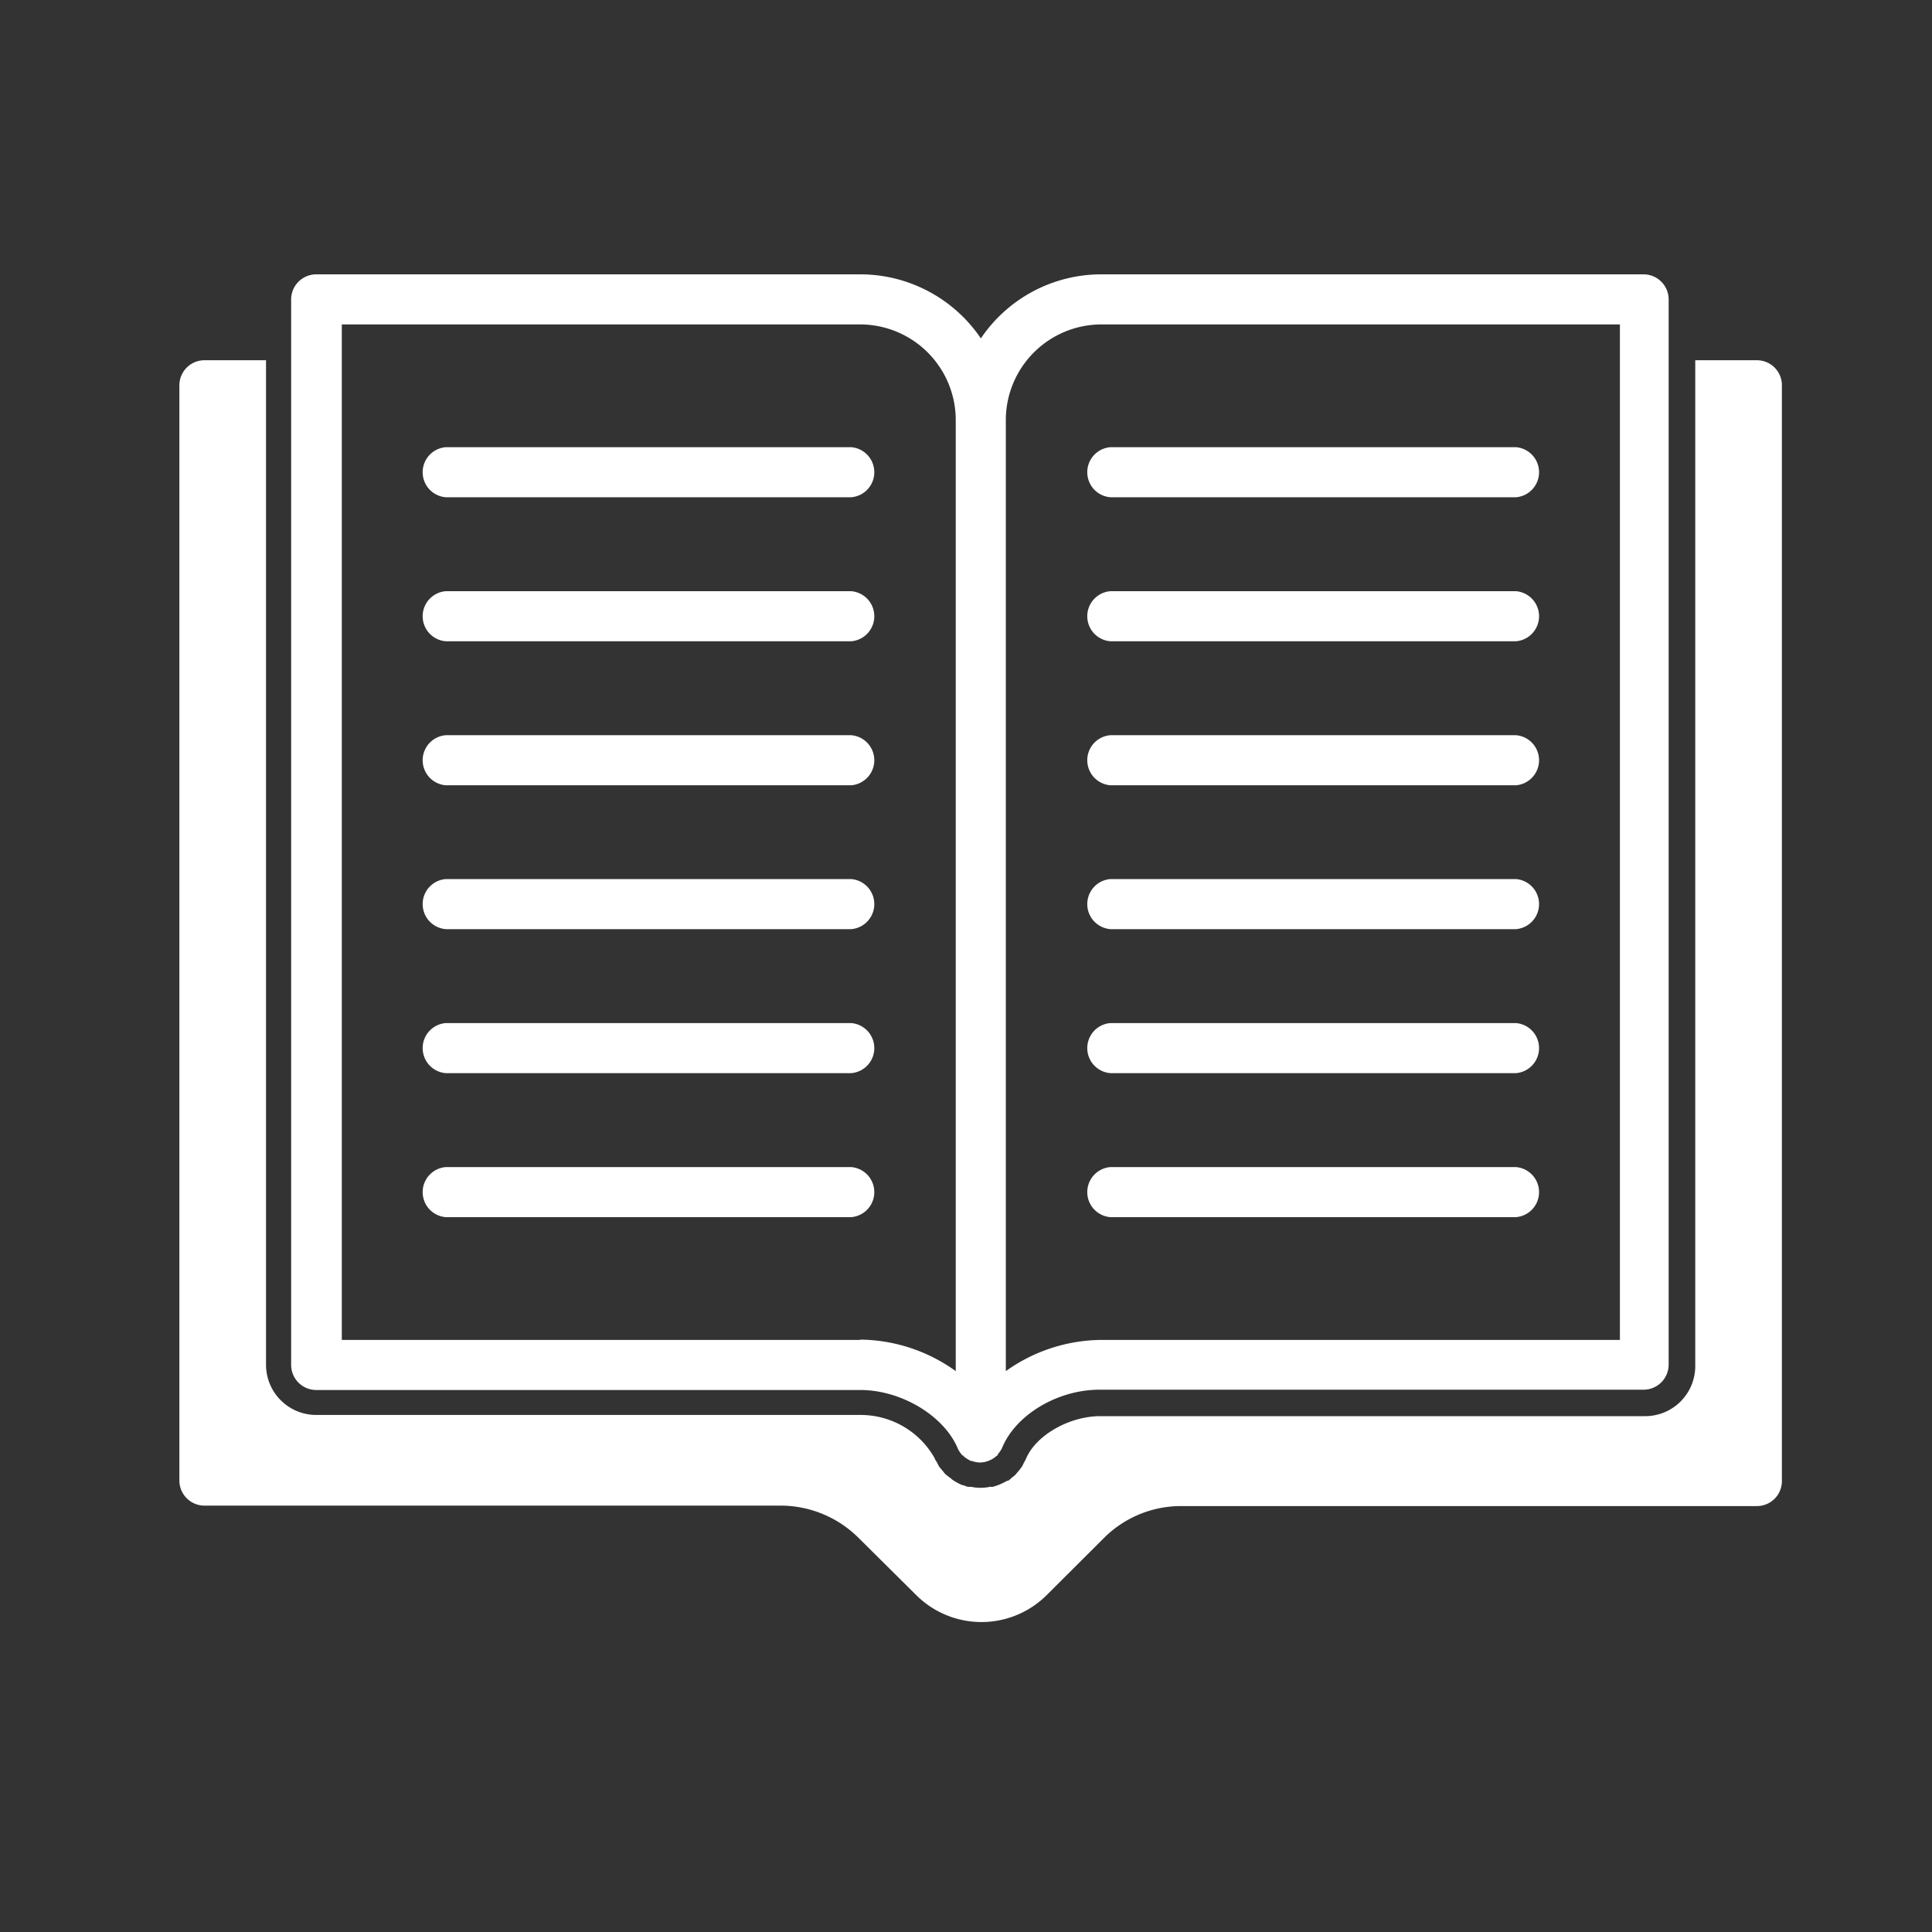 <?xml version="1.0" encoding="UTF-8"?> <svg xmlns="http://www.w3.org/2000/svg" viewBox="0 0 130 130"><rect x="0" y="0" width="130" height="130" fill="#333333" stroke="none"/><defs><style>.cls-1{fill:#fff;}</style></defs><g id="Layer_1" data-name="Layer 1"><path class="cls-1" d="M67.68,92.26v-64a6.44,6.44,0,0,1,6.42-6.43H109V90.16H74.1a11.19,11.19,0,0,0-6.42,2.1Zm-9.79-2.1H23V21.83H57.89a6.44,6.44,0,0,1,6.42,6.43v64a11.16,11.16,0,0,0-6.42-2.12Zm52.82-71.7H74.1A9.77,9.77,0,0,0,66,22.77a9.8,9.8,0,0,0-8.11-4.31H21.28a1.69,1.69,0,0,0-1.69,1.69V91.84a1.69,1.69,0,0,0,1.69,1.69H57.89c2.74,0,5.62,1.72,6.55,3.92h0a1.75,1.75,0,0,0,.32.48l0,0s.07,0,.09.07a2.25,2.25,0,0,0,.36.24l.1.06h0l.07,0a1.8,1.8,0,0,0,.57.11h0a1.67,1.67,0,0,0,.58-.12l.16-.07a1.8,1.8,0,0,0,.35-.24l.1-.07,0-.06a1.62,1.62,0,0,0,.29-.43l0,0h0c.92-2.23,3.74-3.91,6.55-3.91h36.61a1.69,1.69,0,0,0,1.69-1.69V20.15a1.69,1.69,0,0,0-1.69-1.69Z"></path><path class="cls-1" d="M57.27,30.09H30a1.69,1.69,0,0,0,0,3.37H57.27a1.69,1.69,0,0,0,0-3.37Z"></path><path class="cls-1" d="M57.27,39.78H30a1.69,1.69,0,0,0,0,3.37H57.27a1.69,1.69,0,0,0,0-3.37Z"></path><path class="cls-1" d="M57.27,49.47H30a1.69,1.69,0,0,0,0,3.37H57.27a1.69,1.69,0,0,0,0-3.37Z"></path><path class="cls-1" d="M57.27,59.15H30a1.69,1.69,0,0,0,0,3.37H57.27a1.69,1.69,0,0,0,0-3.37Z"></path><path class="cls-1" d="M57.27,68.84H30a1.69,1.69,0,0,0,0,3.37H57.27a1.69,1.69,0,0,0,0-3.37Z"></path><path class="cls-1" d="M57.27,78.53H30a1.69,1.69,0,0,0,0,3.37H57.27a1.69,1.69,0,0,0,0-3.37Z"></path><path class="cls-1" d="M74.72,33.46H102a1.69,1.69,0,0,0,0-3.37H74.72a1.69,1.69,0,0,0,0,3.37Z"></path><path class="cls-1" d="M102,39.78H74.72a1.69,1.69,0,0,0,0,3.37H102a1.69,1.69,0,0,0,0-3.37Z"></path><path class="cls-1" d="M102,49.47H74.72a1.69,1.69,0,0,0,0,3.37H102a1.69,1.69,0,0,0,0-3.37Z"></path><path class="cls-1" d="M102,59.15H74.72a1.69,1.69,0,0,0,0,3.37H102a1.69,1.69,0,0,0,0-3.37Z"></path><path class="cls-1" d="M102,68.84H74.72a1.69,1.69,0,0,0,0,3.37H102a1.69,1.69,0,0,0,0-3.37Z"></path><path class="cls-1" d="M102,78.53H74.72a1.69,1.69,0,0,0,0,3.37H102a1.69,1.69,0,0,0,0-3.37Z"></path><path class="cls-1" d="M119.9,25.92V99.65a1.68,1.68,0,0,1-1.68,1.69H79.52a7.34,7.34,0,0,0-5.28,2.19l-3.82,3.81a6.22,6.22,0,0,1-8.76,0l-3.91-3.88a7.44,7.44,0,0,0-5.24-2.15H13.76a1.69,1.69,0,0,1-1.69-1.69V25.92a1.69,1.69,0,0,1,1.69-1.68H17.9v67.6a3.38,3.38,0,0,0,3.37,3.37H57.88a5.71,5.71,0,0,1,5,2.89,1.17,1.17,0,0,0,.15.27l.15.3.17.21.13.15a1.58,1.58,0,0,0,.12.15,3.92,3.92,0,0,0,.32.25l.21.17.08.05a3.8,3.8,0,0,0,.49.26l.22.06a.68.68,0,0,0,.2.07.73.73,0,0,0,.2,0,3,3,0,0,0,.66.07h0a2.94,2.94,0,0,0,.65-.07.65.65,0,0,0,.2,0l.21-.07a3.62,3.62,0,0,0,.72-.33l.07,0s0,0,0,0a1.59,1.59,0,0,0,.24-.2,2.88,2.88,0,0,0,.27-.22,1.58,1.58,0,0,1,.12-.15l.13-.15.15-.2a1.59,1.59,0,0,0,.15-.29,1.91,1.91,0,0,0,.15-.28v0c.66-1.57,2.9-2.86,5-2.86H110.7a3.37,3.37,0,0,0,3.37-3.37V24.24h4.15a1.68,1.68,0,0,1,1.68,1.68Z"></path></g></svg> 